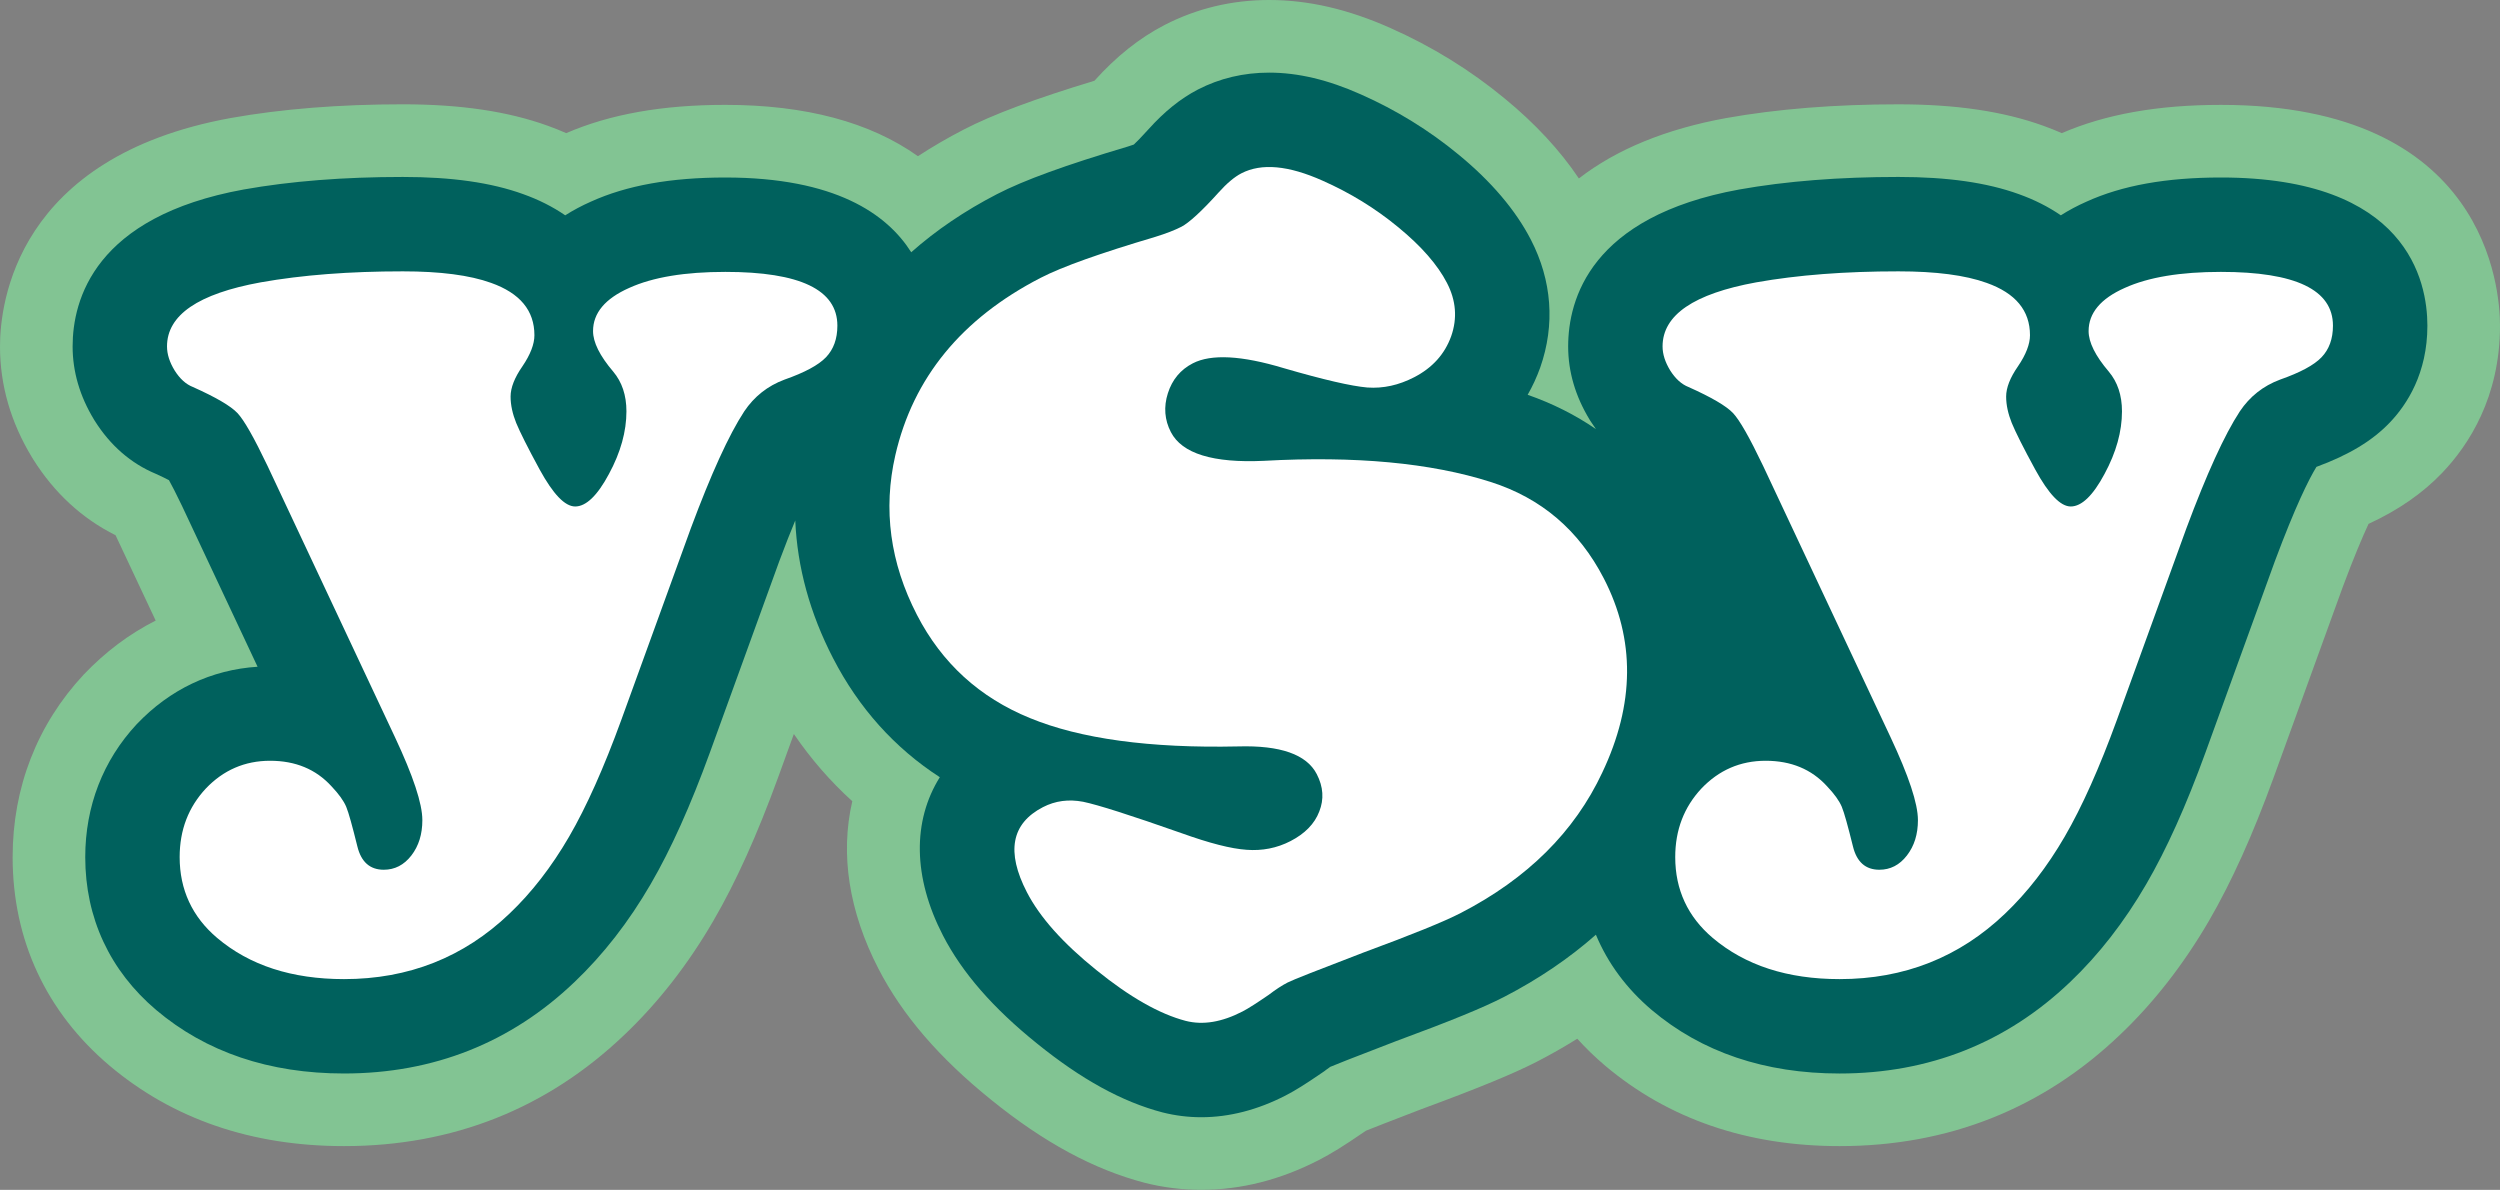 <?xml version="1.0" encoding="utf-8"?>
<!-- Generator: Adobe Illustrator 15.1.0, SVG Export Plug-In . SVG Version: 6.00 Build 0)  -->
<!DOCTYPE svg PUBLIC "-//W3C//DTD SVG 1.1//EN" "http://www.w3.org/Graphics/SVG/1.1/DTD/svg11.dtd">
<svg version="1.1" id="Layer_1" xmlns="http://www.w3.org/2000/svg" xmlns:xlink="http://www.w3.org/1999/xlink" x="0px" y="0px"
	 width="260.818px" height="124.133px" viewBox="0 0 260.818 124.133" enable-background="new 0 0 260.818 124.133"
	 xml:space="preserve">
<rect x="0" y="0" width="260.818" height="124.133" fill="#808080" stroke="none"/>
<path fill="#82C493" d="M231.702,10.942c-6.574,0-12.021,0.97-16.6,2.949c-0.627-0.278-1.268-0.534-1.912-0.764
	c-4.174-1.51-9.123-2.243-15.131-2.243c-6.588,0-12.625,0.48-17.957,1.431c-6.303,1.147-11.455,3.261-15.383,6.302
	c-1.973-2.94-4.566-5.736-7.738-8.339c-3.596-2.969-7.607-5.442-11.912-7.348C140.649,0.959,136.506,0,132.407,0
	c-3.883,0-7.553,0.877-10.914,2.61c-2.633,1.366-5.026,3.269-7.312,5.813c-6.246,1.897-10.597,3.522-13.635,5.093
	c-1.658,0.856-3.258,1.787-4.781,2.779c-4.998-3.555-11.74-5.354-20.093-5.354c-6.572,0-12.019,0.97-16.599,2.949
	c-0.628-0.278-1.268-0.532-1.912-0.764c-4.172-1.509-9.122-2.243-15.132-2.243c-6.588,0-12.624,0.48-17.958,1.431
	C1.736,16.383,0,31.581,0,36.142c0,4.041,1.125,7.937,3.351,11.595l0.12,0.194c2.211,3.512,5.092,6.165,8.586,7.908
	c0.026,0.057,4.184,8.904,4.184,8.904c-2.75,1.388-5.264,3.273-7.517,5.644C3.879,75.586,1.318,82.168,1.318,89.42
	c0,8.629,3.489,16.146,10.096,21.744c6.604,5.578,14.84,8.406,24.479,8.406c11.353,0,21.204-3.916,29.273-11.635
	c3.508-3.338,6.627-7.34,9.27-11.893c2.354-4.053,4.563-8.949,6.754-14.971l1.631-4.496c1.771,2.596,3.809,4.941,6.097,7.014
	c-1.28,5.523-0.354,11.512,2.733,17.486c2.496,4.836,6.348,9.311,11.768,13.674c5.475,4.434,10.697,7.258,15.991,8.645
	c1.924,0.49,3.915,0.738,5.917,0.738c4.146,0,8.28-1.051,12.276-3.115c1.283-0.658,2.584-1.465,4.648-2.881l0.252-0.172
	c0.824-0.33,2.488-0.982,5.754-2.236c6.035-2.225,9.664-3.719,12.133-4.992c1.43-0.738,2.82-1.531,4.162-2.369
	c0.889,0.984,1.855,1.92,2.893,2.799c6.605,5.576,14.842,8.404,24.479,8.404c11.352,0,21.203-3.918,29.277-11.639
	c3.5-3.33,6.617-7.33,9.268-11.889c2.357-4.061,4.564-8.957,6.75-14.971l7.213-19.88c1.168-3.13,2.049-5.196,2.672-6.537
	c3.127-1.444,5.656-3.201,7.699-5.342c2.744-2.873,6.016-7.864,6.016-15.338C260.817,30.129,259.415,10.942,231.702,10.942z"/>
<path fill="#00615D" d="M231.702,18.518c-5.707,0-10.305,0.829-14.027,2.521c-0.957,0.423-1.85,0.898-2.674,1.424
	c-1.305-0.896-2.773-1.635-4.387-2.211c-3.334-1.206-7.441-1.792-12.555-1.792c-6.139,0-11.719,0.438-16.6,1.308
	c-15.535,2.829-17.857,11.473-17.857,16.374c0,2.63,0.75,5.193,2.238,7.64l0.074,0.121c0.189,0.297,0.383,0.584,0.584,0.862
	c-2.148-1.476-4.525-2.67-7.121-3.578c0.514-0.896,0.953-1.85,1.314-2.856c1.563-4.455,1.221-9.065-0.982-13.332
	c-1.598-3.09-4.141-6.079-7.551-8.878c-3.063-2.527-6.488-4.639-10.176-6.271c-3.43-1.531-6.563-2.273-9.576-2.273
	c-2.663,0-5.16,0.592-7.426,1.761c-1.808,0.937-3.5,2.298-5.173,4.161c-0.724,0.806-1.22,1.302-1.517,1.582
	c-0.161,0.059-0.368,0.128-0.623,0.207c-6.497,1.932-10.832,3.509-13.646,4.962c-3.36,1.734-6.354,3.764-8.955,6.067
	c-2.527-3.999-7.943-7.798-19.395-7.798c-5.707,0-10.306,0.829-14.03,2.521c-0.955,0.423-1.848,0.898-2.672,1.424
	c-1.305-0.896-2.772-1.635-4.387-2.211c-3.333-1.206-7.439-1.792-12.554-1.792c-6.139,0-11.719,0.438-16.601,1.308
	C9.896,22.597,7.576,31.241,7.576,36.142c0,2.63,0.748,5.193,2.235,7.639l0.069,0.112c1.633,2.592,3.778,4.455,6.377,5.54
	c0.608,0.275,1.054,0.496,1.371,0.661c0.288,0.521,0.734,1.372,1.367,2.697l7.877,16.768c-4.823,0.311-9.153,2.359-12.606,5.992
	c-3.515,3.773-5.372,8.568-5.372,13.869c0,6.332,2.561,11.848,7.408,15.955c5.2,4.393,11.791,6.619,19.59,6.619
	c9.337,0,17.43-3.213,24.051-9.547c2.984-2.84,5.658-6.273,7.941-10.211c2.126-3.658,4.148-8.154,6.184-13.746l7.236-19.951
	c0.613-1.646,1.169-3.047,1.663-4.238c0.212,4.883,1.53,9.69,3.947,14.369c2.686,5.201,6.419,9.361,11.135,12.414
	c-2.861,4.576-2.808,10.439,0.332,16.518c2.004,3.881,5.214,7.564,9.803,11.26c4.62,3.74,8.894,6.09,13.095,7.191
	c1.317,0.334,2.679,0.504,4.047,0.504c2.925,0,5.892-0.768,8.815-2.277c0.971-0.5,2.041-1.166,3.82-2.387l0.217-0.148l0.209-0.16
	c0.186-0.145,0.32-0.236,0.4-0.287c0.504-0.213,2.059-0.84,6.848-2.676c5.729-2.113,9.1-3.494,11.277-4.615
	c3.586-1.854,6.791-4.025,9.584-6.492c1.24,2.977,3.201,5.631,5.836,7.863c5.201,4.391,11.793,6.617,19.59,6.617
	c9.334,0,17.43-3.215,24.055-9.549c2.982-2.838,5.652-6.273,7.938-10.209c2.129-3.664,4.152-8.16,6.182-13.746l7.236-19.948
	c2.141-5.734,3.525-8.514,4.334-9.836c3.406-1.254,5.85-2.733,7.658-4.63c1.787-1.868,3.918-5.138,3.918-10.102
	C253.243,29.328,251.143,18.518,231.702,18.518z"/>
<g>
	<path fill="#FFFFFF" d="M228.106,55.1l-7.266,20.032c-1.809,4.969-3.615,9.018-5.441,12.162c-1.826,3.143-3.898,5.816-6.213,8.02
		c-4.764,4.555-10.525,6.834-17.264,6.834c-5.441,0-9.846-1.432-13.234-4.293c-2.6-2.201-3.916-5.025-3.916-8.434
		c0-2.844,0.922-5.215,2.729-7.154c1.826-1.92,4.064-2.898,6.703-2.898c2.652,0,4.781,0.883,6.398,2.652
		c0.773,0.811,1.281,1.525,1.545,2.146c0.264,0.641,0.641,2.016,1.168,4.143c0.395,1.619,1.318,2.428,2.748,2.428
		c1.148,0,2.109-0.488,2.879-1.486c0.773-1,1.15-2.221,1.15-3.689c0-1.732-0.961-4.611-2.861-8.662L183.94,48.604
		c-1.412-2.956-2.449-4.782-3.145-5.516c-0.697-0.734-2.24-1.64-4.633-2.71c-0.732-0.284-1.371-0.868-1.918-1.734
		c-0.527-0.866-0.793-1.693-0.793-2.503c0-3.276,3.258-5.497,9.771-6.684c4.332-0.771,9.281-1.148,14.836-1.148
		c3.896,0,6.965,0.396,9.205,1.204c3.014,1.074,4.52,2.882,4.52,5.461c0,0.923-0.414,2.015-1.262,3.257
		c-0.811,1.167-1.225,2.222-1.225,3.144c0,0.885,0.209,1.808,0.584,2.748c0.396,0.961,1.205,2.579,2.449,4.859
		c1.41,2.578,2.635,3.858,3.707,3.858c1.129,0,2.316-1.13,3.521-3.389c1.223-2.259,1.824-4.443,1.824-6.533
		c0-1.694-0.469-3.067-1.373-4.143c-1.412-1.657-2.109-3.067-2.109-4.235c0-1.883,1.264-3.389,3.766-4.5
		c2.486-1.129,5.838-1.674,10.035-1.674c7.793,0,11.691,1.863,11.691,5.608c0,1.376-0.395,2.467-1.188,3.296
		c-0.789,0.828-2.24,1.6-4.33,2.334c-1.77,0.659-3.162,1.77-4.197,3.313C232.059,45.385,230.215,49.452,228.106,55.1z"/>
	<path fill="#FFFFFF" d="M108.541,28.999c2.295-1.186,6.283-2.594,11.968-4.281c1.149-0.355,2.065-0.711,2.745-1.061
		c0.771-0.4,2.089-1.586,3.878-3.575c0.848-0.943,1.631-1.613,2.38-2.001c2.107-1.088,4.917-0.818,8.461,0.764
		c2.844,1.258,5.482,2.862,7.914,4.87c2.418,1.985,4.105,3.932,5.072,5.805c0.945,1.826,1.098,3.675,0.438,5.558
		c-0.67,1.861-1.947,3.292-3.869,4.283c-1.592,0.822-3.215,1.186-4.877,1.067c-1.678-0.144-4.574-0.814-8.727-2.021
		c-4.39-1.323-7.563-1.494-9.484-0.502c-1.288,0.666-2.146,1.703-2.6,3.122c-0.454,1.42-0.341,2.788,0.313,4.051
		c1.159,2.249,4.402,3.244,9.703,2.999c9.519-0.524,17.401,0.209,23.651,2.202c5.293,1.687,9.215,5.031,11.814,10.066
		c3.289,6.371,3.232,13.103-0.16,20.253c-2.893,6.18-7.814,11.066-14.77,14.656c-1.779,0.918-5.168,2.285-10.201,4.143
		c-4.68,1.793-7.318,2.83-7.857,3.107c-0.586,0.301-1.252,0.734-1.952,1.273c-1.229,0.842-2.139,1.432-2.748,1.746
		c-2.153,1.113-4.119,1.445-5.929,0.984c-2.743-0.719-5.856-2.492-9.323-5.301c-3.501-2.816-5.906-5.521-7.248-8.123
		c-2.178-4.213-1.626-7.168,1.675-8.875c1.289-0.664,2.679-0.848,4.19-0.561c1.525,0.313,4.934,1.398,10.261,3.273
		c2.915,1.047,5.176,1.631,6.803,1.738c1.604,0.121,3.146-0.17,4.574-0.908c1.498-0.773,2.512-1.801,3.002-3.092
		c0.502-1.268,0.426-2.563-0.264-3.896c-1.064-2.061-3.811-3.016-8.194-2.889c-9.241,0.203-16.491-0.801-21.729-2.959
		c-5.263-2.148-9.188-5.729-11.786-10.762c-2.808-5.435-3.552-11.012-2.257-16.662C95.261,39.415,100.32,33.244,108.541,28.999z"/>
	<path fill="#FFFFFF" d="M72.078,55.1l-7.268,20.032c-1.809,4.969-3.617,9.018-5.441,12.162c-1.826,3.143-3.897,5.816-6.214,8.02
		c-4.762,4.555-10.524,6.834-17.263,6.834c-5.441,0-9.848-1.432-13.234-4.293c-2.599-2.201-3.915-5.025-3.915-8.434
		c0-2.844,0.921-5.215,2.729-7.154c1.826-1.92,4.066-2.898,6.702-2.898c2.654,0,4.78,0.883,6.399,2.652
		c0.772,0.811,1.283,1.525,1.546,2.146c0.264,0.641,0.639,2.016,1.166,4.143c0.396,1.619,1.316,2.428,2.75,2.428
		c1.146,0,2.109-0.488,2.881-1.486c0.771-1,1.147-2.221,1.147-3.689c0-1.732-0.961-4.611-2.861-8.662L27.91,48.604
		c-1.413-2.956-2.447-4.782-3.144-5.516c-0.697-0.734-2.24-1.64-4.633-2.71c-0.734-0.284-1.374-0.868-1.918-1.734
		c-0.527-0.866-0.791-1.693-0.791-2.503c0-3.276,3.257-5.497,9.77-6.684c4.331-0.771,9.282-1.148,14.836-1.148
		c3.896,0,6.967,0.396,9.206,1.204c3.013,1.074,4.518,2.882,4.518,5.461c0,0.923-0.414,2.015-1.26,3.257
		c-0.811,1.167-1.226,2.222-1.226,3.144c0,0.885,0.208,1.808,0.584,2.748c0.396,0.961,1.207,2.579,2.446,4.859
		c1.414,2.578,2.637,3.858,3.71,3.858c1.13,0,2.315-1.13,3.521-3.389c1.223-2.259,1.825-4.443,1.825-6.533
		c0-1.694-0.471-3.067-1.374-4.143c-1.413-1.657-2.109-3.067-2.109-4.235c0-1.883,1.262-3.389,3.766-4.5
		c2.485-1.129,5.836-1.674,10.035-1.674c7.793,0,11.689,1.863,11.689,5.608c0,1.376-0.396,2.467-1.186,3.296
		c-0.79,0.828-2.239,1.6-4.33,2.334c-1.77,0.659-3.162,1.77-4.2,3.313C76.03,45.385,74.184,49.452,72.078,55.1z"/>
</g>
</svg>
